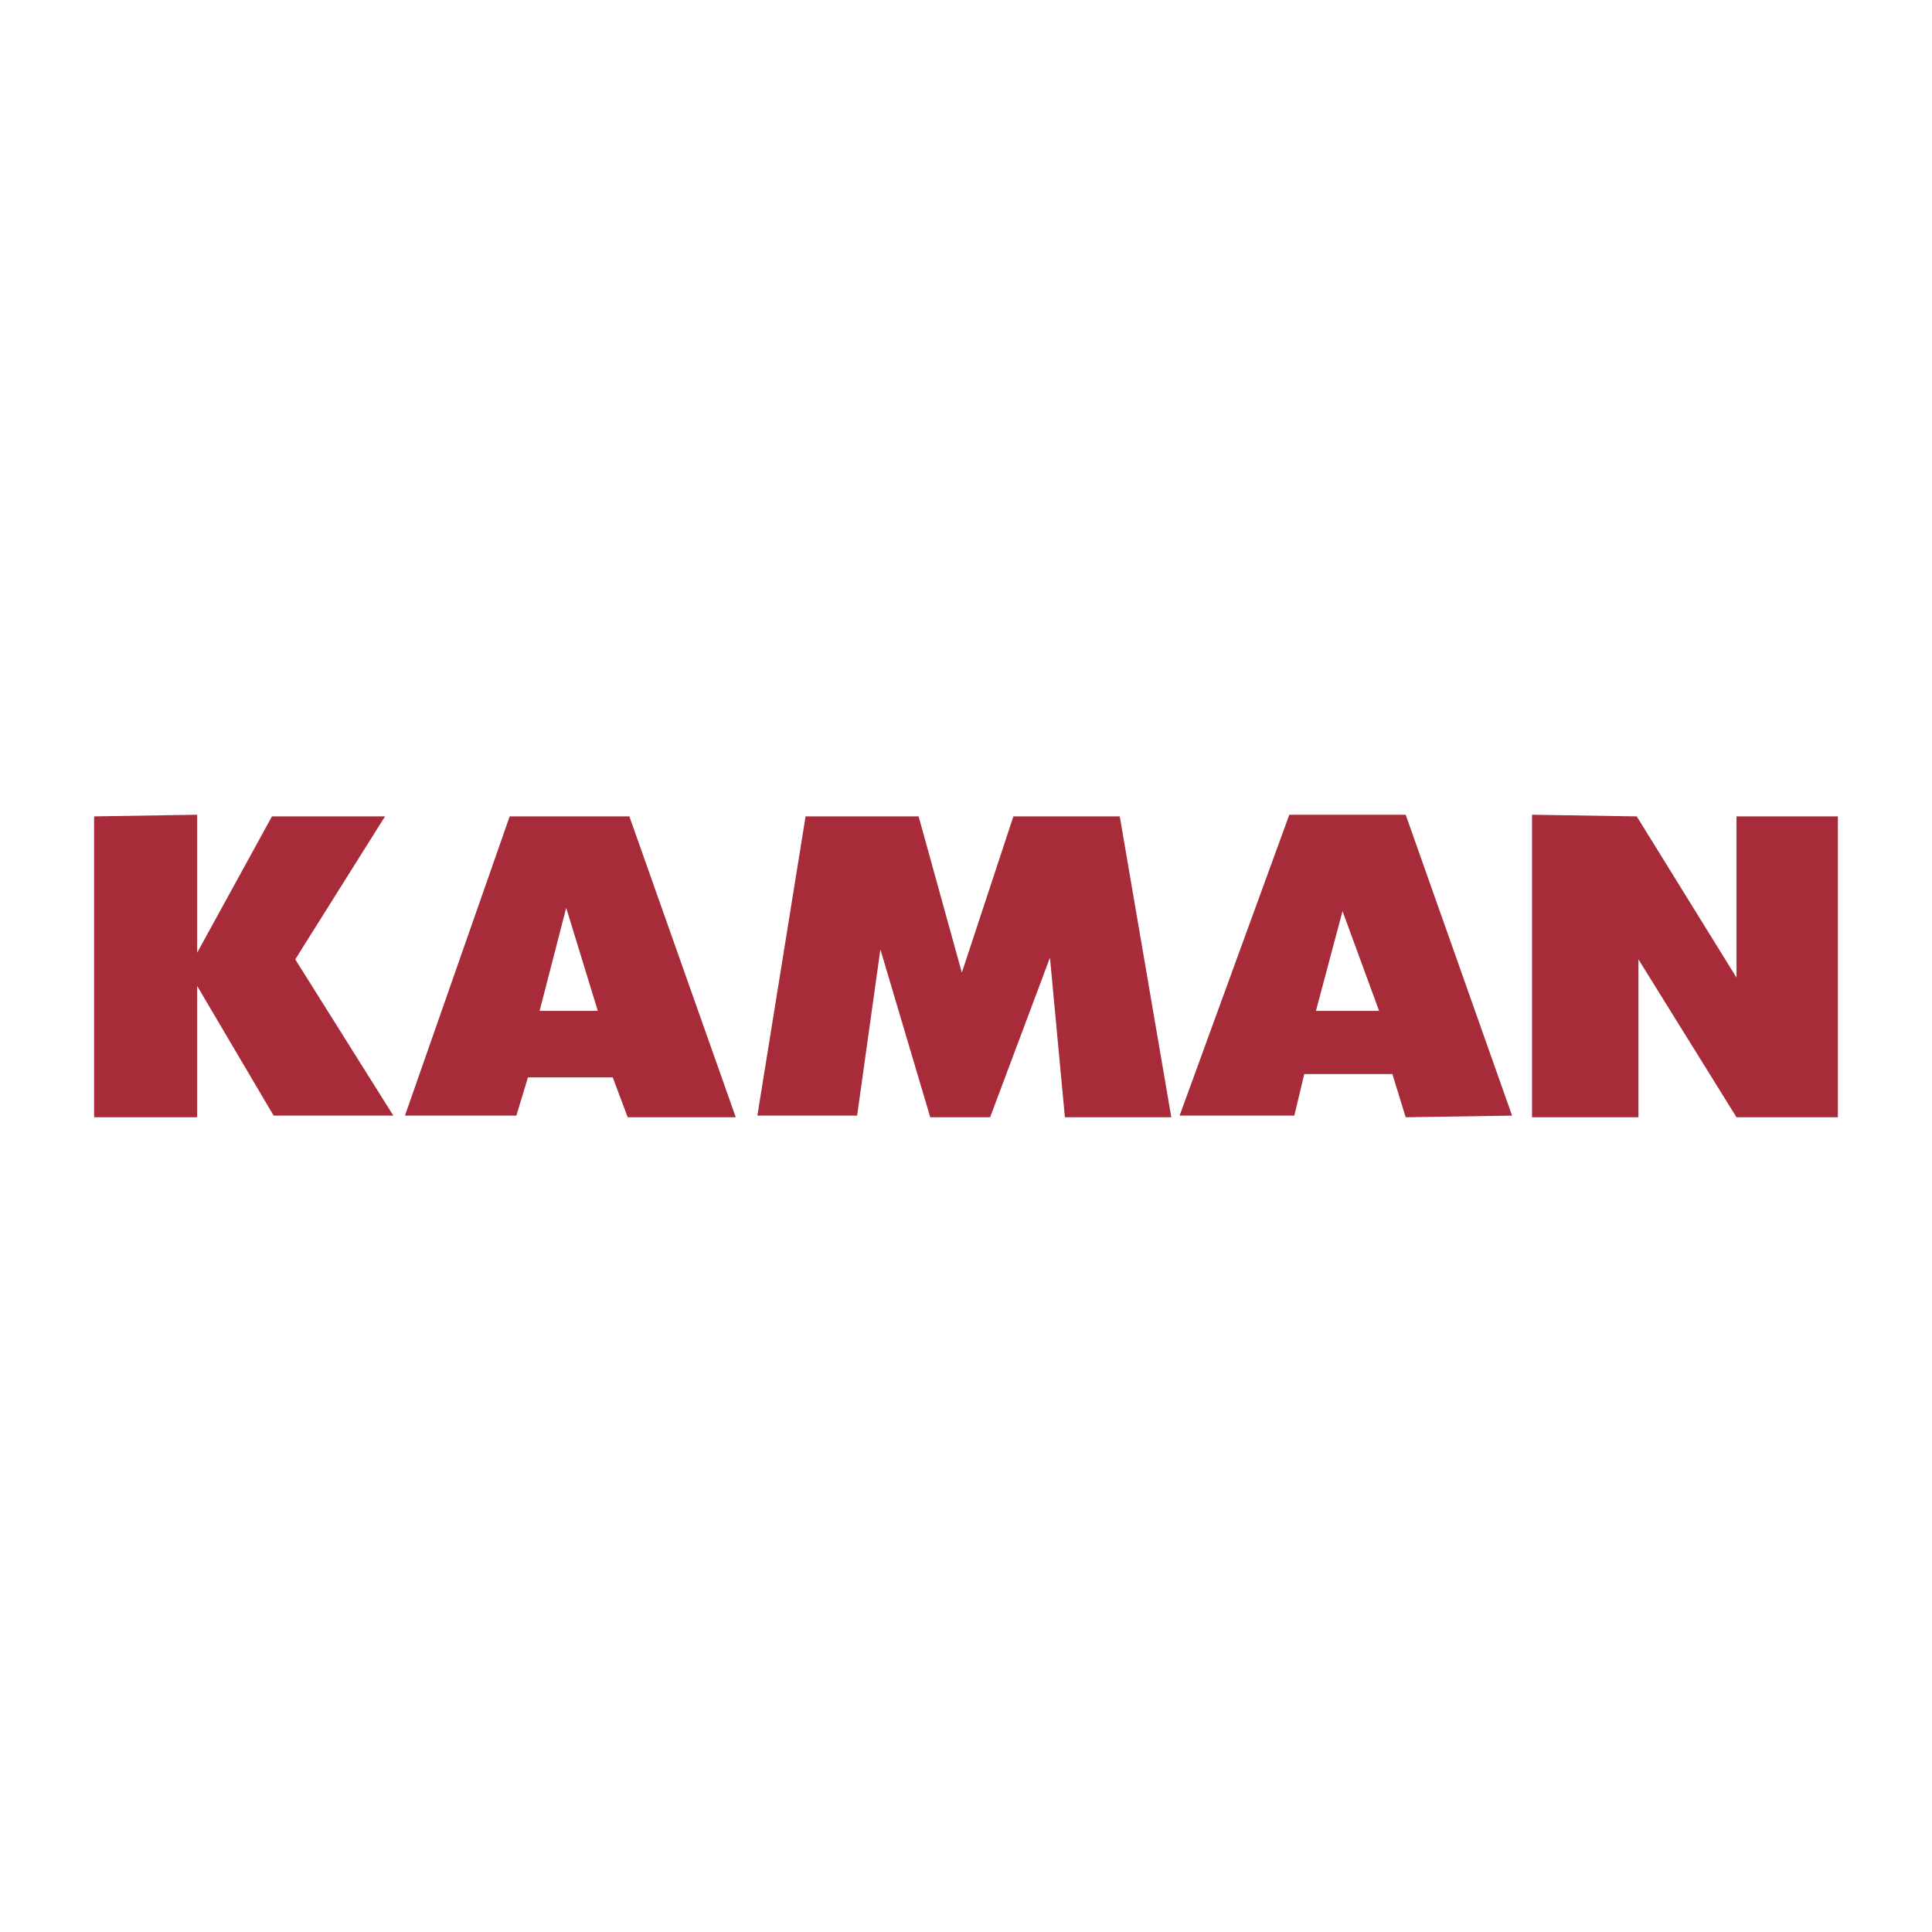 <svg xmlns="http://www.w3.org/2000/svg" width="2500" height="2500" viewBox="0 0 192.756 192.756"><g fill-rule="evenodd" clip-rule="evenodd"><path fill="#fff" d="M0 0h192.756v192.756H0V0z"/><path fill="#a72b38" d="M39.242 111.305l-9.785-15.59 8.956-14.263H27.134l-7.463 13.599V81.286l-10.283.166v30.019h10.283V98.369l7.629 12.936h11.942zM40.403 111.305l10.448-29.853h11.942l10.615 30.019H62.627l-1.493-3.98h-8.458l-1.161 3.814H40.403zm16.088-20.731l-2.654 10.282h5.805l-3.151-10.282zM80.373 81.452h11.278l4.312 15.589 5.142-15.589h10.614l5.142 30.019h-10.615l-1.492-15.922-5.971 15.922h-5.971L87.836 94.72l-2.321 16.585h-9.952l4.81-29.853zM152.852 81.286v30.185h10.615V95.715l9.785 15.756h10.115V81.452h-10.115v16.087l-9.953-16.087-10.447-.166zM117.689 111.305l10.947-30.019h11.609l10.615 30.019-10.615.166-1.326-4.312h-8.791l-.994 4.146h-11.445zm19.903-10.45l-3.648-9.95-2.652 9.95h6.3z"/></g></svg>